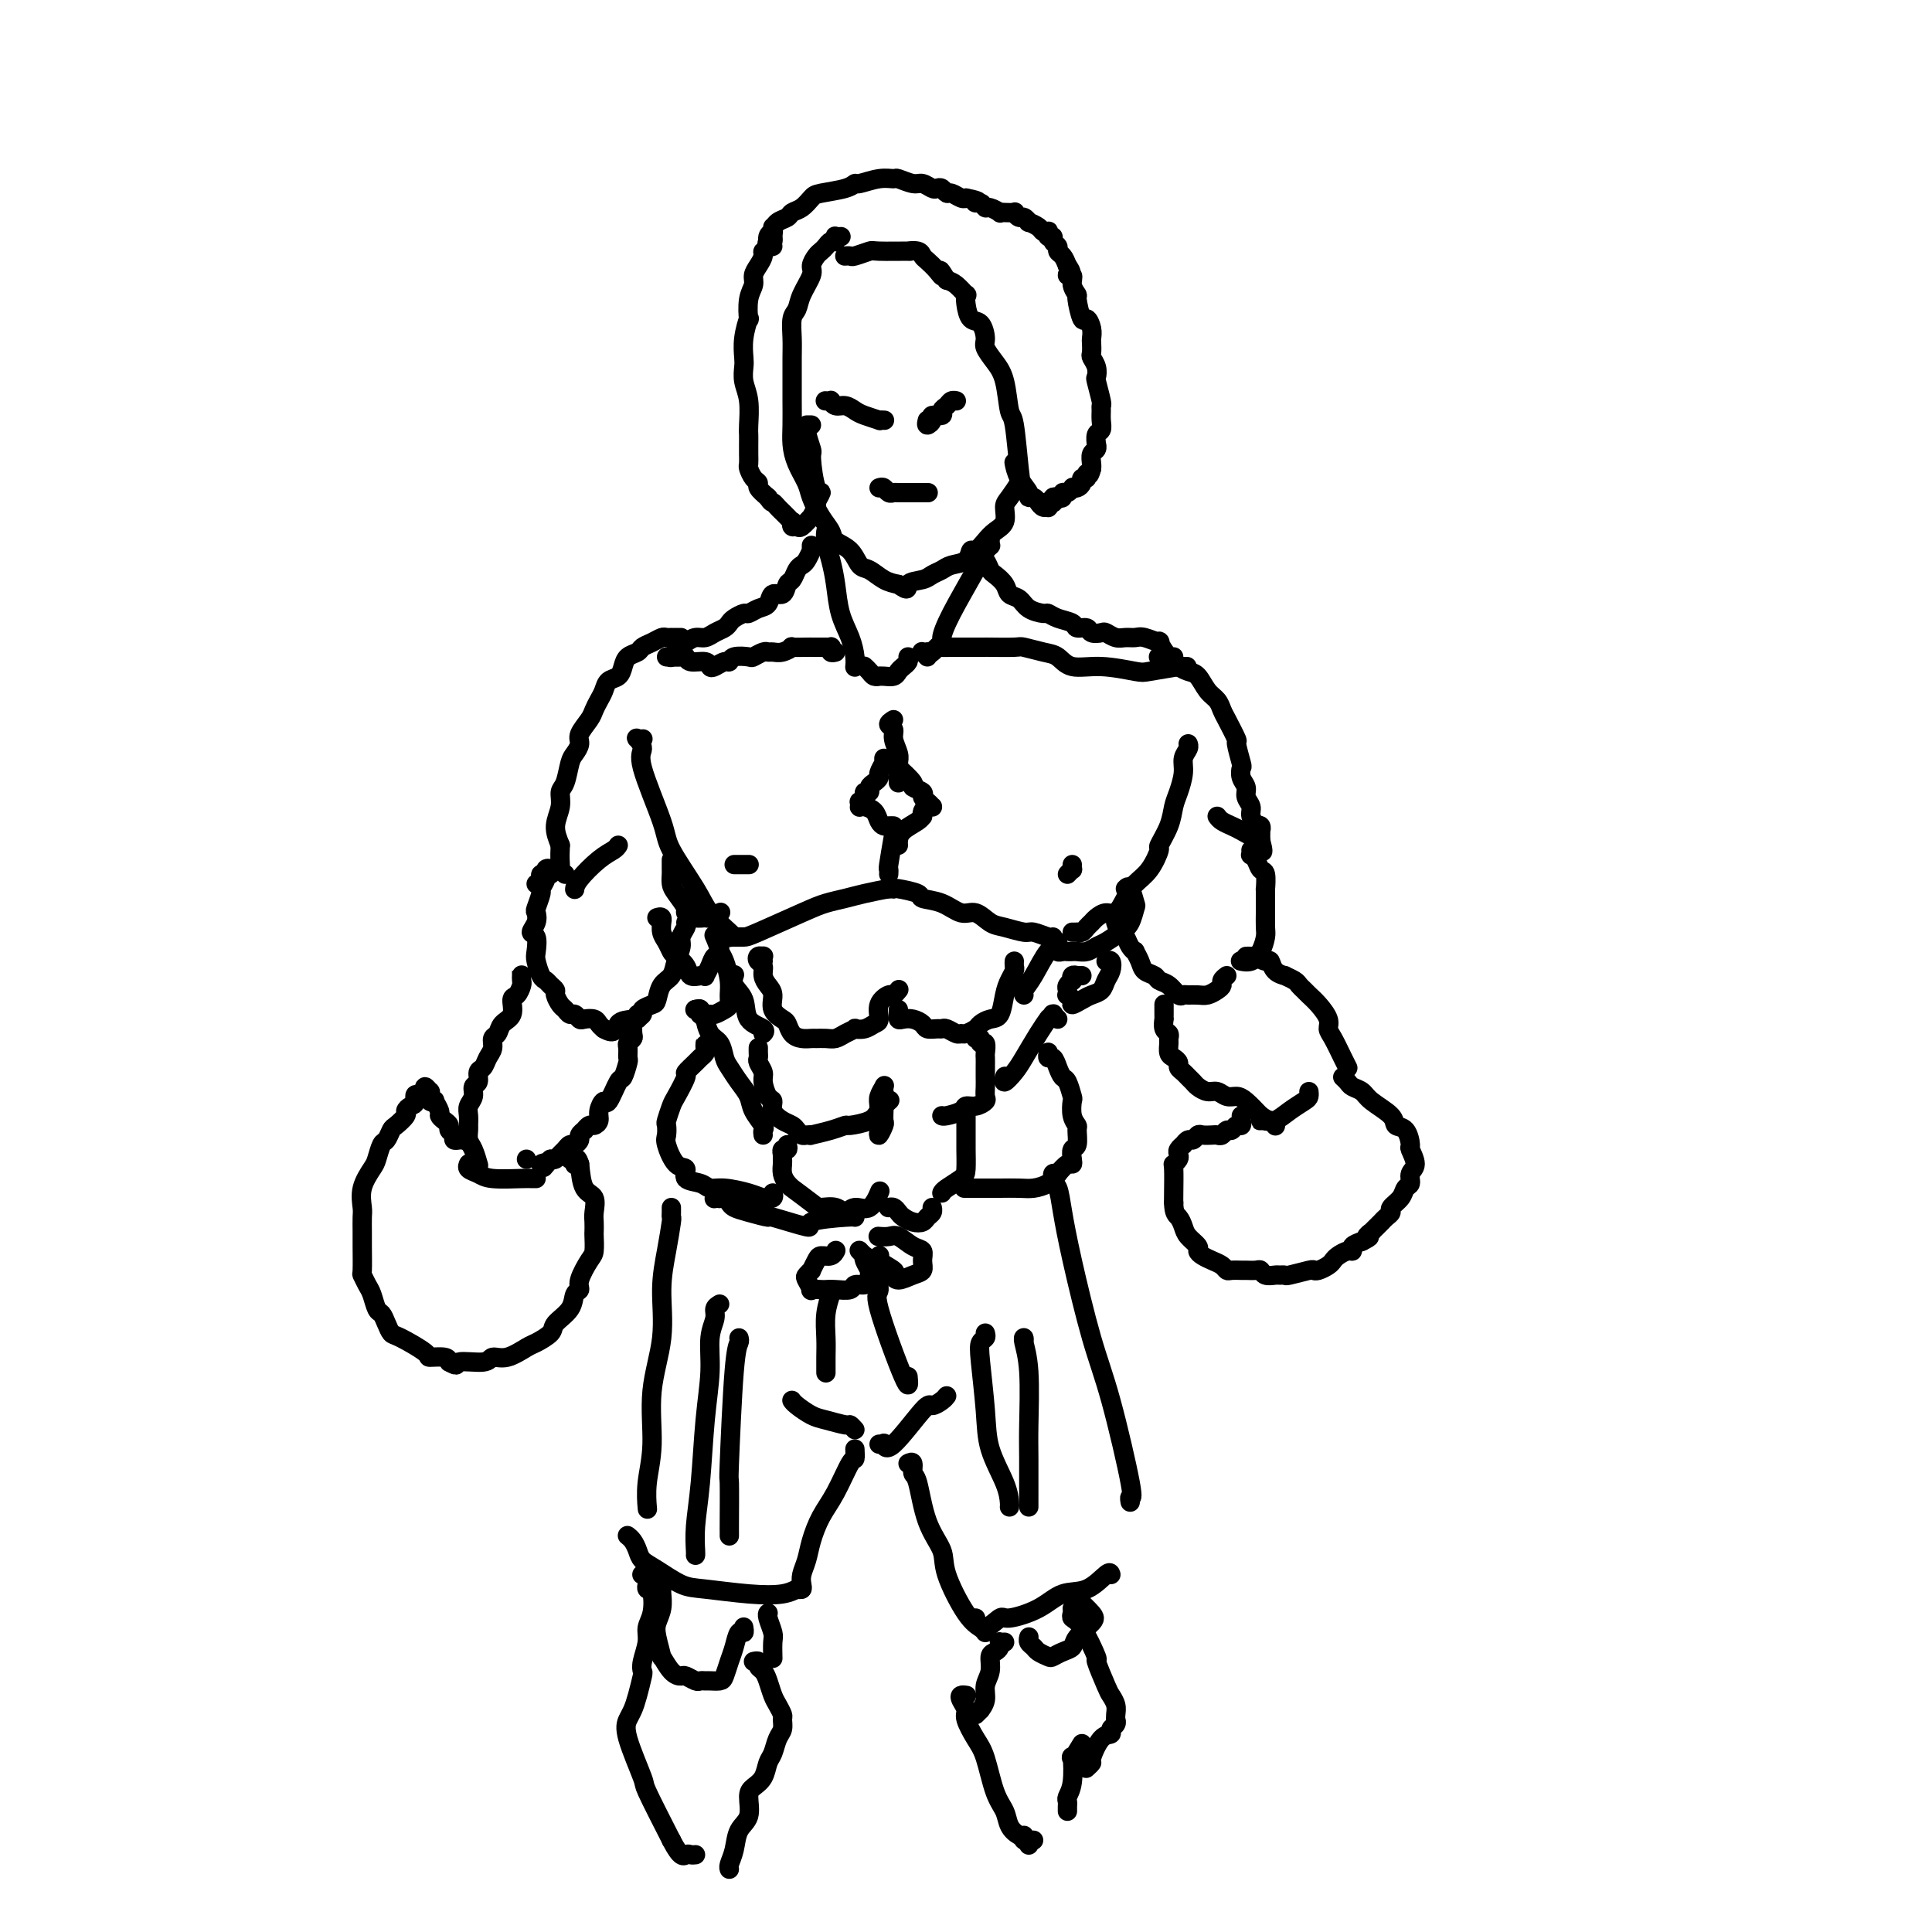 <svg viewBox='0 0 400 400' version='1.1' xmlns='http://www.w3.org/2000/svg' xmlns:xlink='http://www.w3.org/1999/xlink'><g fill='none' stroke='#000000' stroke-width='4' stroke-linecap='round' stroke-linejoin='round'><path d='M133,153c0.103,-0.013 0.206,-0.027 0,0c-0.206,0.027 -0.720,0.093 -1,0c-0.280,-0.093 -0.324,-0.346 0,0c0.324,0.346 1.018,1.292 1,2c-0.018,0.708 -0.747,1.178 0,4c0.747,2.822 2.971,7.996 4,11c1.029,3.004 0.864,3.838 2,6c1.136,2.162 3.572,5.652 5,8c1.428,2.348 1.846,3.555 3,5c1.154,1.445 3.044,3.127 4,4c0.956,0.873 0.978,0.936 1,1'/><path d='M150,193c0.418,0.423 0.837,0.845 1,1c0.163,0.155 0.071,0.041 0,0c-0.071,-0.041 -0.123,-0.010 0,0c0.123,0.010 0.419,-0.000 1,0c0.581,0.000 1.446,0.011 2,0c0.554,-0.011 0.796,-0.044 3,-1c2.204,-0.956 6.370,-2.834 9,-4c2.630,-1.166 3.724,-1.619 5,-2c1.276,-0.381 2.734,-0.691 4,-1c1.266,-0.309 2.339,-0.619 4,-1c1.661,-0.381 3.909,-0.833 5,-1c1.091,-0.167 1.026,-0.048 1,0c-0.026,0.048 -0.013,0.024 0,0'/><path d='M184,184c-0.113,0.002 -0.226,0.003 0,0c0.226,-0.003 0.789,-0.012 1,0c0.211,0.012 0.068,0.043 0,0c-0.068,-0.043 -0.062,-0.161 1,0c1.062,0.161 3.179,0.602 4,1c0.821,0.398 0.345,0.755 1,1c0.655,0.245 2.442,0.380 4,1c1.558,0.620 2.886,1.725 4,2c1.114,0.275 2.012,-0.281 3,0c0.988,0.281 2.065,1.400 3,2c0.935,0.600 1.729,0.683 3,1c1.271,0.317 3.020,0.870 4,1c0.980,0.130 1.190,-0.161 2,0c0.810,0.161 2.218,0.774 3,1c0.782,0.226 0.938,0.065 1,0c0.062,-0.065 0.031,-0.032 0,0'/><path d='M222,193c0.447,0.006 0.893,0.013 1,0c0.107,-0.013 -0.127,-0.044 0,0c0.127,0.044 0.614,0.165 1,0c0.386,-0.165 0.670,-0.616 1,-1c0.330,-0.384 0.708,-0.700 1,-1c0.292,-0.300 0.500,-0.583 1,-1c0.500,-0.417 1.292,-0.966 2,-1c0.708,-0.034 1.332,0.449 2,0c0.668,-0.449 1.378,-1.830 2,-3c0.622,-1.170 1.154,-2.129 2,-3c0.846,-0.871 2.005,-1.654 3,-3c0.995,-1.346 1.824,-3.255 2,-4c0.176,-0.745 -0.303,-0.328 0,-1c0.303,-0.672 1.387,-2.435 2,-4c0.613,-1.565 0.757,-2.934 1,-4c0.243,-1.066 0.587,-1.830 1,-3c0.413,-1.170 0.895,-2.744 1,-4c0.105,-1.256 -0.168,-2.192 0,-3c0.168,-0.808 0.776,-1.487 1,-2c0.224,-0.513 0.064,-0.861 0,-1c-0.064,-0.139 -0.032,-0.070 0,0'/><path d='M152,179c0.414,0.000 0.828,0.000 1,0c0.172,0.000 0.102,0.000 0,0c-0.102,0.000 -0.238,-0.000 0,0c0.238,0.000 0.848,0.000 1,0c0.152,0.000 -0.155,0.000 0,0c0.155,0.000 0.773,0.000 1,0c0.227,0.000 0.065,0.000 0,0c-0.065,0.000 -0.032,0.000 0,0'/><path d='M221,181c0.423,-0.452 0.845,-0.905 1,-1c0.155,-0.095 0.042,0.167 0,0c-0.042,-0.167 -0.012,-0.762 0,-1c0.012,-0.238 0.006,-0.119 0,0'/><path d='M179,138c-0.007,-0.006 -0.013,-0.012 0,0c0.013,0.012 0.046,0.042 0,0c-0.046,-0.042 -0.171,-0.155 0,0c0.171,0.155 0.636,0.577 1,1c0.364,0.423 0.626,0.846 1,1c0.374,0.154 0.860,0.038 1,0c0.140,-0.038 -0.065,0.001 0,0c0.065,-0.001 0.399,-0.042 1,0c0.601,0.042 1.468,0.166 2,0c0.532,-0.166 0.730,-0.622 1,-1c0.270,-0.378 0.611,-0.679 1,-1c0.389,-0.321 0.825,-0.663 1,-1c0.175,-0.337 0.087,-0.668 0,-1'/><path d='M173,135c-0.416,0.113 -0.831,0.226 -1,0c-0.169,-0.226 -0.091,-0.793 0,-1c0.091,-0.207 0.196,-0.056 0,0c-0.196,0.056 -0.694,0.015 -1,0c-0.306,-0.015 -0.419,-0.004 -1,0c-0.581,0.004 -1.628,-0.000 -2,0c-0.372,0.000 -0.067,0.004 0,0c0.067,-0.004 -0.104,-0.015 -1,0c-0.896,0.015 -2.516,0.057 -3,0c-0.484,-0.057 0.170,-0.212 0,0c-0.170,0.212 -1.163,0.793 -2,1c-0.837,0.207 -1.518,0.042 -2,0c-0.482,-0.042 -0.767,0.040 -1,0c-0.233,-0.040 -0.416,-0.203 -1,0c-0.584,0.203 -1.570,0.771 -2,1c-0.430,0.229 -0.304,0.117 -1,0c-0.696,-0.117 -2.214,-0.241 -3,0c-0.786,0.241 -0.838,0.845 -1,1c-0.162,0.155 -0.432,-0.140 -1,0c-0.568,0.140 -1.434,0.713 -2,1c-0.566,0.287 -0.833,0.287 -1,0c-0.167,-0.287 -0.233,-0.862 -1,-1c-0.767,-0.138 -2.234,0.159 -3,0c-0.766,-0.159 -0.832,-0.775 -1,-1c-0.168,-0.225 -0.437,-0.060 -1,0c-0.563,0.060 -1.421,0.016 -2,0c-0.579,-0.016 -0.880,-0.005 -1,0c-0.120,0.005 -0.060,0.002 0,0'/><path d='M192,136c-0.391,-0.422 -0.781,-0.844 -1,-1c-0.219,-0.156 -0.266,-0.046 0,0c0.266,0.046 0.844,0.026 1,0c0.156,-0.026 -0.111,-0.060 0,0c0.111,0.060 0.601,0.212 1,0c0.399,-0.212 0.709,-0.789 1,-1c0.291,-0.211 0.563,-0.057 1,0c0.437,0.057 1.039,0.015 2,0c0.961,-0.015 2.281,-0.004 3,0c0.719,0.004 0.837,0.001 1,0c0.163,-0.001 0.370,-0.001 1,0c0.630,0.001 1.684,0.004 2,0c0.316,-0.004 -0.106,-0.013 1,0c1.106,0.013 3.739,0.050 5,0c1.261,-0.050 1.149,-0.186 2,0c0.851,0.186 2.666,0.694 4,1c1.334,0.306 2.189,0.408 3,1c0.811,0.592 1.579,1.672 3,2c1.421,0.328 3.494,-0.098 6,0c2.506,0.098 5.444,0.719 7,1c1.556,0.281 1.730,0.223 3,0c1.270,-0.223 3.635,-0.612 6,-1'/><path d='M244,138c3.422,0.000 0.978,0.000 0,0c-0.978,0.000 -0.489,0.000 0,0'/><path d='M174,49c0.112,-0.009 0.223,-0.017 0,0c-0.223,0.017 -0.781,0.060 -1,0c-0.219,-0.060 -0.100,-0.223 0,0c0.100,0.223 0.182,0.832 0,1c-0.182,0.168 -0.627,-0.106 -1,0c-0.373,0.106 -0.672,0.593 -1,1c-0.328,0.407 -0.683,0.734 -1,1c-0.317,0.266 -0.595,0.470 -1,1c-0.405,0.530 -0.935,1.386 -1,2c-0.065,0.614 0.336,0.986 0,2c-0.336,1.014 -1.411,2.671 -2,4c-0.589,1.329 -0.694,2.330 -1,3c-0.306,0.670 -0.814,1.010 -1,2c-0.186,0.990 -0.050,2.631 0,4c0.050,1.369 0.013,2.466 0,4c-0.013,1.534 -0.002,3.505 0,5c0.002,1.495 -0.007,2.515 0,4c0.007,1.485 0.028,3.435 0,5c-0.028,1.565 -0.107,2.743 0,4c0.107,1.257 0.400,2.591 1,4c0.600,1.409 1.507,2.891 2,4c0.493,1.109 0.573,1.843 1,3c0.427,1.157 1.203,2.738 2,4c0.797,1.262 1.616,2.207 2,3c0.384,0.793 0.332,1.435 1,2c0.668,0.565 2.055,1.055 3,2c0.945,0.945 1.449,2.346 2,3c0.551,0.654 1.148,0.561 2,1c0.852,0.439 1.958,1.411 3,2c1.042,0.589 2.021,0.794 3,1'/><path d='M186,121c2.462,1.749 1.617,0.623 2,0c0.383,-0.623 1.994,-0.743 3,-1c1.006,-0.257 1.407,-0.651 2,-1c0.593,-0.349 1.376,-0.652 2,-1c0.624,-0.348 1.087,-0.740 2,-1c0.913,-0.260 2.274,-0.387 3,-1c0.726,-0.613 0.815,-1.710 1,-2c0.185,-0.290 0.466,0.228 1,0c0.534,-0.228 1.322,-1.200 2,-2c0.678,-0.800 1.247,-1.426 2,-2c0.753,-0.574 1.691,-1.095 2,-2c0.309,-0.905 -0.011,-2.194 0,-3c0.011,-0.806 0.354,-1.129 1,-2c0.646,-0.871 1.597,-2.291 2,-3c0.403,-0.709 0.260,-0.706 0,-3c-0.260,-2.294 -0.638,-6.884 -1,-9c-0.362,-2.116 -0.709,-1.759 -1,-3c-0.291,-1.241 -0.525,-4.081 -1,-6c-0.475,-1.919 -1.192,-2.918 -2,-4c-0.808,-1.082 -1.709,-2.246 -2,-3c-0.291,-0.754 0.027,-1.096 0,-2c-0.027,-0.904 -0.398,-2.370 -1,-3c-0.602,-0.630 -1.435,-0.424 -2,-1c-0.565,-0.576 -0.861,-1.933 -1,-3c-0.139,-1.067 -0.120,-1.843 0,-2c0.120,-0.157 0.340,0.304 0,0c-0.340,-0.304 -1.240,-1.373 -2,-2c-0.760,-0.627 -1.380,-0.814 -2,-1'/><path d='M196,58c-2.051,-3.444 -1.178,-1.553 -1,-1c0.178,0.553 -0.340,-0.230 -1,-1c-0.660,-0.770 -1.464,-1.527 -2,-2c-0.536,-0.473 -0.806,-0.662 -1,-1c-0.194,-0.338 -0.312,-0.824 -1,-1c-0.688,-0.176 -1.946,-0.044 -2,0c-0.054,0.044 1.097,-0.002 0,0c-1.097,0.002 -4.441,0.053 -6,0c-1.559,-0.053 -1.332,-0.210 -2,0c-0.668,0.210 -2.232,0.788 -3,1c-0.768,0.212 -0.742,0.057 -1,0c-0.258,-0.057 -0.800,-0.015 -1,0c-0.200,0.015 -0.057,0.004 0,0c0.057,-0.004 0.029,-0.002 0,0'/><path d='M171,83c-0.118,-0.009 -0.236,-0.017 0,0c0.236,0.017 0.826,0.060 1,0c0.174,-0.060 -0.068,-0.224 0,0c0.068,0.224 0.447,0.834 1,1c0.553,0.166 1.282,-0.113 2,0c0.718,0.113 1.426,0.619 2,1c0.574,0.381 1.016,0.638 2,1c0.984,0.362 2.511,0.829 3,1c0.489,0.171 -0.061,0.046 0,0c0.061,-0.046 0.732,-0.013 1,0c0.268,0.013 0.134,0.007 0,0'/><path d='M192,87c-0.130,0.504 -0.260,1.008 0,1c0.260,-0.008 0.910,-0.527 1,-1c0.090,-0.473 -0.379,-0.901 0,-1c0.379,-0.099 1.608,0.131 2,0c0.392,-0.131 -0.052,-0.624 0,-1c0.052,-0.376 0.602,-0.637 1,-1c0.398,-0.363 0.646,-0.829 1,-1c0.354,-0.171 0.816,-0.049 1,0c0.184,0.049 0.092,0.024 0,0'/><path d='M182,101c0.335,-0.113 0.670,-0.226 1,0c0.330,0.226 0.654,0.793 1,1c0.346,0.207 0.713,0.056 1,0c0.287,-0.056 0.494,-0.015 1,0c0.506,0.015 1.312,0.004 2,0c0.688,-0.004 1.256,-0.001 2,0c0.744,0.001 1.662,0.000 2,0c0.338,-0.000 0.097,-0.000 0,0c-0.097,0.000 -0.048,0.000 0,0'/><path d='M160,47c-0.033,0.439 -0.065,0.877 0,1c0.065,0.123 0.228,-0.070 0,0c-0.228,0.070 -0.849,0.403 -1,1c-0.151,0.597 0.166,1.458 0,2c-0.166,0.542 -0.814,0.764 -1,1c-0.186,0.236 0.090,0.487 0,1c-0.090,0.513 -0.546,1.288 -1,2c-0.454,0.712 -0.905,1.361 -1,2c-0.095,0.639 0.167,1.269 0,2c-0.167,0.731 -0.763,1.565 -1,3c-0.237,1.435 -0.116,3.472 0,4c0.116,0.528 0.226,-0.453 0,0c-0.226,0.453 -0.789,2.338 -1,4c-0.211,1.662 -0.071,3.100 0,4c0.071,0.900 0.071,1.263 0,2c-0.071,0.737 -0.215,1.850 0,3c0.215,1.150 0.790,2.338 1,4c0.210,1.662 0.057,3.797 0,5c-0.057,1.203 -0.016,1.473 0,2c0.016,0.527 0.007,1.311 0,2c-0.007,0.689 -0.012,1.284 0,2c0.012,0.716 0.040,1.553 0,2c-0.040,0.447 -0.149,0.504 0,1c0.149,0.496 0.555,1.432 1,2c0.445,0.568 0.927,0.768 1,1c0.073,0.232 -0.265,0.495 0,1c0.265,0.505 1.132,1.253 2,2'/><path d='M159,103c0.798,1.262 0.792,0.917 1,1c0.208,0.083 0.630,0.596 1,1c0.370,0.404 0.687,0.701 1,1c0.313,0.299 0.623,0.601 1,1c0.377,0.399 0.821,0.894 1,1c0.179,0.106 0.094,-0.176 0,0c-0.094,0.176 -0.198,0.809 0,1c0.198,0.191 0.698,-0.061 1,0c0.302,0.061 0.405,0.435 1,0c0.595,-0.435 1.680,-1.680 2,-2c0.320,-0.320 -0.127,0.284 0,0c0.127,-0.284 0.829,-1.457 1,-2c0.171,-0.543 -0.187,-0.457 0,-1c0.187,-0.543 0.921,-1.715 1,-2c0.079,-0.285 -0.496,0.316 -1,-1c-0.504,-1.316 -0.938,-4.549 -1,-6c-0.062,-1.451 0.249,-1.121 0,-2c-0.249,-0.879 -1.056,-2.968 -1,-4c0.056,-1.032 0.977,-1.009 1,-1c0.023,0.009 -0.850,0.002 -1,0c-0.150,-0.002 0.425,-0.001 1,0'/><path d='M160,51c-0.391,0.126 -0.782,0.251 -1,0c-0.218,-0.251 -0.262,-0.879 0,-1c0.262,-0.121 0.829,0.266 1,0c0.171,-0.266 -0.053,-1.183 0,-2c0.053,-0.817 0.385,-1.532 1,-2c0.615,-0.468 1.513,-0.689 2,-1c0.487,-0.311 0.564,-0.713 1,-1c0.436,-0.287 1.231,-0.459 2,-1c0.769,-0.541 1.513,-1.450 2,-2c0.487,-0.550 0.717,-0.740 2,-1c1.283,-0.260 3.619,-0.591 5,-1c1.381,-0.409 1.807,-0.895 2,-1c0.193,-0.105 0.152,0.172 1,0c0.848,-0.172 2.583,-0.793 4,-1c1.417,-0.207 2.516,0.001 3,0c0.484,-0.001 0.353,-0.210 1,0c0.647,0.210 2.071,0.840 3,1c0.929,0.160 1.362,-0.149 2,0c0.638,0.149 1.479,0.757 2,1c0.521,0.243 0.720,0.121 1,0c0.280,-0.121 0.639,-0.243 1,0c0.361,0.243 0.724,0.850 1,1c0.276,0.150 0.466,-0.156 1,0c0.534,0.156 1.413,0.773 2,1c0.587,0.227 0.882,0.065 1,0c0.118,-0.065 0.059,-0.032 0,0'/><path d='M200,41c3.810,0.708 2.335,0.978 2,1c-0.335,0.022 0.469,-0.204 1,0c0.531,0.204 0.788,0.839 1,1c0.212,0.161 0.381,-0.153 1,0c0.619,0.153 1.690,0.773 2,1c0.310,0.227 -0.142,0.060 0,0c0.142,-0.060 0.878,-0.012 1,0c0.122,0.012 -0.371,-0.012 0,0c0.371,0.012 1.606,0.060 2,0c0.394,-0.060 -0.054,-0.227 0,0c0.054,0.227 0.610,0.848 1,1c0.390,0.152 0.615,-0.166 1,0c0.385,0.166 0.930,0.815 1,1c0.070,0.185 -0.335,-0.095 0,0c0.335,0.095 1.409,0.565 2,1c0.591,0.435 0.698,0.834 1,1c0.302,0.166 0.798,0.100 1,0c0.202,-0.100 0.111,-0.234 0,0c-0.111,0.234 -0.241,0.836 0,1c0.241,0.164 0.852,-0.112 1,0c0.148,0.112 -0.168,0.610 0,1c0.168,0.390 0.818,0.672 1,1c0.182,0.328 -0.105,0.704 0,1c0.105,0.296 0.601,0.513 1,1c0.399,0.487 0.699,1.243 1,2'/><path d='M221,55c1.636,2.178 0.227,2.124 0,2c-0.227,-0.124 0.727,-0.319 1,0c0.273,0.319 -0.134,1.152 0,2c0.134,0.848 0.810,1.711 1,2c0.190,0.289 -0.107,0.004 0,1c0.107,0.996 0.617,3.274 1,4c0.383,0.726 0.639,-0.100 1,0c0.361,0.100 0.828,1.125 1,2c0.172,0.875 0.050,1.599 0,2c-0.050,0.401 -0.027,0.479 0,1c0.027,0.521 0.059,1.484 0,2c-0.059,0.516 -0.208,0.583 0,1c0.208,0.417 0.774,1.183 1,2c0.226,0.817 0.113,1.685 0,2c-0.113,0.315 -0.227,0.076 0,1c0.227,0.924 0.794,3.011 1,4c0.206,0.989 0.051,0.879 0,1c-0.051,0.121 0.000,0.471 0,1c-0.000,0.529 -0.053,1.237 0,2c0.053,0.763 0.211,1.581 0,2c-0.211,0.419 -0.792,0.440 -1,1c-0.208,0.560 -0.042,1.659 0,2c0.042,0.341 -0.041,-0.077 0,0c0.041,0.077 0.207,0.648 0,1c-0.207,0.352 -0.788,0.486 -1,1c-0.212,0.514 -0.057,1.408 0,2c0.057,0.592 0.016,0.884 0,1c-0.016,0.116 -0.008,0.058 0,0'/><path d='M226,97c-0.553,2.328 -0.936,1.149 -1,1c-0.064,-0.149 0.189,0.730 0,1c-0.189,0.270 -0.821,-0.071 -1,0c-0.179,0.071 0.095,0.555 0,1c-0.095,0.445 -0.561,0.850 -1,1c-0.439,0.150 -0.852,0.044 -1,0c-0.148,-0.044 -0.029,-0.027 0,0c0.029,0.027 -0.030,0.063 0,0c0.030,-0.063 0.149,-0.227 0,0c-0.149,0.227 -0.565,0.844 -1,1c-0.435,0.156 -0.887,-0.151 -1,0c-0.113,0.151 0.114,0.758 0,1c-0.114,0.242 -0.570,0.118 -1,0c-0.430,-0.118 -0.833,-0.229 -1,0c-0.167,0.229 -0.098,0.797 0,1c0.098,0.203 0.223,0.040 0,0c-0.223,-0.040 -0.795,0.043 -1,0c-0.205,-0.043 -0.044,-0.210 0,0c0.044,0.210 -0.029,0.799 0,1c0.029,0.201 0.161,0.016 0,0c-0.161,-0.016 -0.616,0.138 -1,0c-0.384,-0.138 -0.698,-0.567 -1,-1c-0.302,-0.433 -0.592,-0.870 -1,-1c-0.408,-0.130 -0.932,0.046 -1,0c-0.068,-0.046 0.322,-0.313 0,-1c-0.322,-0.687 -1.354,-1.792 -2,-3c-0.646,-1.208 -0.905,-2.517 -1,-3c-0.095,-0.483 -0.027,-0.138 0,0c0.027,0.138 0.014,0.069 0,0'/><path d='M171,110c-0.006,0.036 -0.013,0.072 0,0c0.013,-0.072 0.044,-0.253 0,0c-0.044,0.253 -0.163,0.941 0,2c0.163,1.059 0.608,2.489 1,4c0.392,1.511 0.732,3.102 1,5c0.268,1.898 0.464,4.102 1,6c0.536,1.898 1.412,3.489 2,5c0.588,1.511 0.890,2.941 1,4c0.110,1.059 0.030,1.748 0,2c-0.030,0.252 -0.008,0.068 0,0c0.008,-0.068 0.002,-0.019 0,0c-0.002,0.019 -0.001,0.010 0,0'/><path d='M205,112c-0.032,0.457 -0.064,0.914 0,1c0.064,0.086 0.225,-0.201 0,0c-0.225,0.201 -0.835,0.888 -1,1c-0.165,0.112 0.116,-0.350 0,0c-0.116,0.350 -0.627,1.513 -2,4c-1.373,2.487 -3.608,6.299 -5,9c-1.392,2.701 -1.942,4.293 -2,5c-0.058,0.707 0.376,0.530 0,1c-0.376,0.470 -1.563,1.588 -2,2c-0.437,0.412 -0.125,0.118 0,0c0.125,-0.118 0.062,-0.059 0,0'/><path d='M168,114c-0.000,-0.431 -0.000,-0.861 0,-1c0.000,-0.139 0.001,0.014 0,0c-0.001,-0.014 -0.003,-0.193 0,0c0.003,0.193 0.012,0.759 0,1c-0.012,0.241 -0.045,0.158 0,0c0.045,-0.158 0.167,-0.389 0,0c-0.167,0.389 -0.622,1.398 -1,2c-0.378,0.602 -0.677,0.796 -1,1c-0.323,0.204 -0.668,0.417 -1,1c-0.332,0.583 -0.652,1.536 -1,2c-0.348,0.464 -0.726,0.439 -1,1c-0.274,0.561 -0.445,1.710 -1,2c-0.555,0.290 -1.496,-0.277 -2,0c-0.504,0.277 -0.573,1.398 -1,2c-0.427,0.602 -1.214,0.686 -2,1c-0.786,0.314 -1.572,0.858 -2,1c-0.428,0.142 -0.499,-0.117 -1,0c-0.501,0.117 -1.433,0.610 -2,1c-0.567,0.390 -0.771,0.678 -1,1c-0.229,0.322 -0.484,0.677 -1,1c-0.516,0.323 -1.293,0.612 -2,1c-0.707,0.388 -1.344,0.874 -2,1c-0.656,0.126 -1.330,-0.107 -2,0c-0.670,0.107 -1.335,0.553 -2,1'/><path d='M142,133c-3.256,1.709 -1.394,0.980 -1,1c0.394,0.020 -0.678,0.789 -1,1c-0.322,0.211 0.106,-0.135 0,0c-0.106,0.135 -0.744,0.753 -1,1c-0.256,0.247 -0.128,0.124 0,0'/><path d='M203,114c-0.087,0.365 -0.174,0.730 0,1c0.174,0.270 0.609,0.443 1,1c0.391,0.557 0.738,1.496 1,2c0.262,0.504 0.439,0.572 1,1c0.561,0.428 1.506,1.215 2,2c0.494,0.785 0.538,1.569 1,2c0.462,0.431 1.344,0.511 2,1c0.656,0.489 1.087,1.388 2,2c0.913,0.612 2.309,0.939 3,1c0.691,0.061 0.675,-0.142 1,0c0.325,0.142 0.989,0.630 2,1c1.011,0.370 2.369,0.621 3,1c0.631,0.379 0.535,0.885 1,1c0.465,0.115 1.489,-0.162 2,0c0.511,0.162 0.507,0.761 1,1c0.493,0.239 1.483,0.117 2,0c0.517,-0.117 0.559,-0.229 1,0c0.441,0.229 1.279,0.798 2,1c0.721,0.202 1.326,0.037 2,0c0.674,-0.037 1.417,0.054 2,0c0.583,-0.054 1.008,-0.253 2,0c0.992,0.253 2.553,0.957 3,1c0.447,0.043 -0.220,-0.576 0,0c0.220,0.576 1.329,2.347 2,3c0.671,0.653 0.906,0.186 1,0c0.094,-0.186 0.047,-0.093 0,0'/><path d='M158,199c-0.028,-0.430 -0.056,-0.859 0,-1c0.056,-0.141 0.196,0.007 0,0c-0.196,-0.007 -0.729,-0.167 -1,0c-0.271,0.167 -0.278,0.663 0,1c0.278,0.337 0.843,0.517 1,1c0.157,0.483 -0.095,1.271 0,2c0.095,0.729 0.536,1.399 1,2c0.464,0.601 0.950,1.134 1,2c0.050,0.866 -0.335,2.064 0,3c0.335,0.936 1.389,1.610 2,2c0.611,0.390 0.779,0.497 1,1c0.221,0.503 0.496,1.403 1,2c0.504,0.597 1.237,0.893 2,1c0.763,0.107 1.555,0.026 2,0c0.445,-0.026 0.544,0.003 1,0c0.456,-0.003 1.269,-0.040 2,0c0.731,0.040 1.379,0.155 2,0c0.621,-0.155 1.217,-0.581 2,-1c0.783,-0.419 1.755,-0.832 2,-1c0.245,-0.168 -0.238,-0.093 0,0c0.238,0.093 1.195,0.203 2,0c0.805,-0.203 1.458,-0.719 2,-1c0.542,-0.281 0.972,-0.328 1,-1c0.028,-0.672 -0.346,-1.970 0,-3c0.346,-1.030 1.412,-1.791 2,-2c0.588,-0.209 0.697,0.136 1,0c0.303,-0.136 0.801,-0.753 1,-1c0.199,-0.247 0.100,-0.123 0,0'/><path d='M186,209c-0.005,0.453 -0.010,0.905 0,1c0.010,0.095 0.034,-0.168 0,0c-0.034,0.168 -0.126,0.767 0,1c0.126,0.233 0.471,0.101 1,0c0.529,-0.101 1.241,-0.170 2,0c0.759,0.170 1.564,0.581 2,1c0.436,0.419 0.502,0.848 1,1c0.498,0.152 1.429,0.026 2,0c0.571,-0.026 0.782,0.046 1,0c0.218,-0.046 0.444,-0.212 1,0c0.556,0.212 1.444,0.800 2,1c0.556,0.200 0.782,0.011 1,0c0.218,-0.011 0.429,0.154 1,0c0.571,-0.154 1.501,-0.628 2,-1c0.499,-0.372 0.567,-0.641 1,-1c0.433,-0.359 1.230,-0.807 2,-1c0.770,-0.193 1.513,-0.131 2,-1c0.487,-0.869 0.719,-2.667 1,-4c0.281,-1.333 0.611,-2.200 1,-3c0.389,-0.800 0.836,-1.534 1,-2c0.164,-0.466 0.044,-0.664 0,-1c-0.044,-0.336 -0.013,-0.810 0,-1c0.013,-0.190 0.006,-0.095 0,0'/><path d='M157,217c0.002,-0.087 0.005,-0.175 0,0c-0.005,0.175 -0.016,0.612 0,1c0.016,0.388 0.060,0.728 0,1c-0.060,0.272 -0.222,0.478 0,1c0.222,0.522 0.828,1.361 1,2c0.172,0.639 -0.092,1.078 0,2c0.092,0.922 0.539,2.327 1,3c0.461,0.673 0.935,0.614 1,1c0.065,0.386 -0.281,1.217 0,2c0.281,0.783 1.188,1.516 2,2c0.812,0.484 1.529,0.718 2,1c0.471,0.282 0.697,0.612 1,1c0.303,0.388 0.682,0.833 1,1c0.318,0.167 0.576,0.055 1,0c0.424,-0.055 1.014,-0.053 1,0c-0.014,0.053 -0.631,0.155 0,0c0.631,-0.155 2.511,-0.569 4,-1c1.489,-0.431 2.589,-0.879 3,-1c0.411,-0.121 0.135,0.086 1,0c0.865,-0.086 2.871,-0.466 4,-1c1.129,-0.534 1.381,-1.221 2,-2c0.619,-0.779 1.605,-1.651 2,-2c0.395,-0.349 0.197,-0.174 0,0'/><path d='M202,215c0.453,-0.128 0.906,-0.256 1,0c0.094,0.256 -0.171,0.898 0,1c0.171,0.102 0.778,-0.334 1,0c0.222,0.334 0.060,1.440 0,2c-0.060,0.560 -0.016,0.574 0,1c0.016,0.426 0.006,1.266 0,2c-0.006,0.734 -0.007,1.364 0,2c0.007,0.636 0.023,1.280 0,2c-0.023,0.720 -0.084,1.516 0,2c0.084,0.484 0.313,0.655 0,1c-0.313,0.345 -1.170,0.863 -2,1c-0.830,0.137 -1.634,-0.107 -2,0c-0.366,0.107 -0.294,0.565 -1,1c-0.706,0.435 -2.189,0.849 -3,1c-0.811,0.151 -0.949,0.041 -1,0c-0.051,-0.041 -0.015,-0.012 0,0c0.015,0.012 0.007,0.006 0,0'/><path d='M163,237c0.113,0.453 0.227,0.905 0,1c-0.227,0.095 -0.793,-0.168 -1,0c-0.207,0.168 -0.055,0.765 0,1c0.055,0.235 0.014,0.107 0,0c-0.014,-0.107 -0.001,-0.194 0,0c0.001,0.194 -0.009,0.669 0,1c0.009,0.331 0.037,0.517 0,1c-0.037,0.483 -0.140,1.264 0,2c0.140,0.736 0.522,1.427 1,2c0.478,0.573 1.052,1.028 1,1c-0.052,-0.028 -0.729,-0.538 0,0c0.729,0.538 2.866,2.126 4,3c1.134,0.874 1.266,1.036 2,1c0.734,-0.036 2.071,-0.269 3,0c0.929,0.269 1.451,1.042 2,1c0.549,-0.042 1.127,-0.898 2,-1c0.873,-0.102 2.043,0.549 3,0c0.957,-0.549 1.702,-2.300 2,-3c0.298,-0.700 0.149,-0.350 0,0'/><path d='M184,250c0.024,-0.007 0.047,-0.013 0,0c-0.047,0.013 -0.165,0.046 0,0c0.165,-0.046 0.611,-0.169 1,0c0.389,0.169 0.720,0.631 1,1c0.280,0.369 0.510,0.646 1,1c0.490,0.354 1.242,0.785 2,1c0.758,0.215 1.524,0.215 2,0c0.476,-0.215 0.664,-0.645 1,-1c0.336,-0.355 0.821,-0.634 1,-1c0.179,-0.366 0.051,-0.819 0,-1c-0.051,-0.181 -0.026,-0.091 0,0'/><path d='M200,230c0.000,0.335 0.000,0.671 0,1c-0.000,0.329 -0.000,0.652 0,1c0.000,0.348 0.000,0.720 0,1c-0.000,0.280 -0.001,0.469 0,1c0.001,0.531 0.004,1.403 0,2c-0.004,0.597 -0.015,0.920 0,2c0.015,1.080 0.056,2.918 0,4c-0.056,1.082 -0.207,1.407 -1,2c-0.793,0.593 -2.226,1.455 -3,2c-0.774,0.545 -0.887,0.772 -1,1'/><path d='M182,233c0.000,0.001 0.000,0.003 0,0c-0.000,-0.003 -0.001,-0.009 0,0c0.001,0.009 0.004,0.034 0,0c-0.004,-0.034 -0.015,-0.127 0,0c0.015,0.127 0.057,0.472 0,1c-0.057,0.528 -0.211,1.238 0,1c0.211,-0.238 0.789,-1.424 1,-2c0.211,-0.576 0.057,-0.543 0,-1c-0.057,-0.457 -0.015,-1.404 0,-2c0.015,-0.596 0.004,-0.842 0,-1c-0.004,-0.158 -0.001,-0.227 0,0c0.001,0.227 0.000,0.751 0,1c-0.000,0.249 -0.000,0.221 0,0c0.000,-0.221 -0.000,-0.637 0,-1c0.000,-0.363 0.001,-0.673 0,-1c-0.001,-0.327 -0.004,-0.670 0,-1c0.004,-0.330 0.015,-0.647 0,-1c-0.015,-0.353 -0.057,-0.742 0,-1c0.057,-0.258 0.211,-0.385 0,0c-0.211,0.385 -0.789,1.283 -1,2c-0.211,0.717 -0.057,1.254 0,2c0.057,0.746 0.015,1.701 0,2c-0.015,0.299 -0.004,-0.057 0,0c0.004,0.057 0.002,0.529 0,1'/><path d='M139,178c0.001,0.326 0.002,0.652 0,1c-0.002,0.348 -0.007,0.717 0,1c0.007,0.283 0.025,0.481 0,1c-0.025,0.519 -0.092,1.358 0,2c0.092,0.642 0.343,1.086 1,2c0.657,0.914 1.719,2.299 2,3c0.281,0.701 -0.219,0.720 0,1c0.219,0.280 1.155,0.821 2,1c0.845,0.179 1.598,-0.004 2,0c0.402,0.004 0.455,0.193 1,0c0.545,-0.193 1.584,-0.770 2,-1c0.416,-0.230 0.208,-0.115 0,0'/><path d='M219,195c-0.006,0.453 -0.013,0.906 0,1c0.013,0.094 0.045,-0.171 0,0c-0.045,0.171 -0.168,0.778 0,1c0.168,0.222 0.625,0.060 1,0c0.375,-0.060 0.667,-0.019 1,0c0.333,0.019 0.707,0.017 1,0c0.293,-0.017 0.505,-0.049 1,0c0.495,0.049 1.274,0.180 2,0c0.726,-0.180 1.399,-0.672 2,-1c0.601,-0.328 1.128,-0.491 2,-1c0.872,-0.509 2.087,-1.363 3,-2c0.913,-0.637 1.524,-1.057 2,-2c0.476,-0.943 0.818,-2.407 1,-3c0.182,-0.593 0.203,-0.313 0,-1c-0.203,-0.687 -0.629,-2.339 -1,-3c-0.371,-0.661 -0.685,-0.330 -1,0'/><path d='M136,190c0.424,-0.126 0.849,-0.252 1,0c0.151,0.252 0.030,0.884 0,1c-0.030,0.116 0.032,-0.282 0,0c-0.032,0.282 -0.159,1.244 0,2c0.159,0.756 0.605,1.306 1,2c0.395,0.694 0.739,1.531 1,2c0.261,0.469 0.438,0.570 1,1c0.562,0.430 1.509,1.188 2,2c0.491,0.812 0.527,1.676 1,2c0.473,0.324 1.383,0.108 2,0c0.617,-0.108 0.941,-0.107 1,0c0.059,0.107 -0.145,0.319 0,0c0.145,-0.319 0.641,-1.168 1,-2c0.359,-0.832 0.581,-1.646 1,-2c0.419,-0.354 1.036,-0.249 1,-1c-0.036,-0.751 -0.725,-2.357 -1,-3c-0.275,-0.643 -0.138,-0.321 0,0'/><path d='M144,209c0.416,-0.008 0.833,-0.017 1,0c0.167,0.017 0.085,0.058 0,0c-0.085,-0.058 -0.174,-0.215 0,0c0.174,0.215 0.611,0.801 1,1c0.389,0.199 0.731,0.009 1,0c0.269,-0.009 0.465,0.162 1,0c0.535,-0.162 1.408,-0.655 2,-1c0.592,-0.345 0.901,-0.540 1,-1c0.099,-0.460 -0.012,-1.184 0,-2c0.012,-0.816 0.148,-1.724 0,-3c-0.148,-1.276 -0.578,-2.920 -1,-4c-0.422,-1.080 -0.835,-1.594 -1,-2c-0.165,-0.406 -0.083,-0.703 0,-1'/><path d='M224,202c-0.415,0.002 -0.829,0.005 -1,0c-0.171,-0.005 -0.097,-0.016 0,0c0.097,0.016 0.218,0.060 0,0c-0.218,-0.060 -0.777,-0.224 -1,0c-0.223,0.224 -0.112,0.834 0,1c0.112,0.166 0.225,-0.114 0,0c-0.225,0.114 -0.788,0.622 -1,1c-0.212,0.378 -0.072,0.628 0,1c0.072,0.372 0.078,0.867 0,1c-0.078,0.133 -0.239,-0.097 0,0c0.239,0.097 0.880,0.521 1,1c0.120,0.479 -0.280,1.012 0,1c0.280,-0.012 1.241,-0.569 2,-1c0.759,-0.431 1.315,-0.736 2,-1c0.685,-0.264 1.500,-0.488 2,-1c0.500,-0.512 0.684,-1.314 1,-2c0.316,-0.686 0.765,-1.256 1,-2c0.235,-0.744 0.256,-1.662 0,-2c-0.256,-0.338 -0.787,-0.097 -1,0c-0.213,0.097 -0.106,0.048 0,0'/><path d='M152,202c0.059,-0.164 0.118,-0.328 0,0c-0.118,0.328 -0.414,1.149 0,2c0.414,0.851 1.536,1.731 2,3c0.464,1.269 0.269,2.928 1,4c0.731,1.072 2.389,1.558 3,2c0.611,0.442 0.175,0.841 0,1c-0.175,0.159 -0.087,0.080 0,0'/><path d='M144,209c-0.111,0.033 -0.222,0.066 0,0c0.222,-0.066 0.777,-0.231 1,0c0.223,0.231 0.114,0.856 0,1c-0.114,0.144 -0.234,-0.195 0,0c0.234,0.195 0.822,0.924 1,1c0.178,0.076 -0.055,-0.500 0,0c0.055,0.500 0.399,2.076 1,3c0.601,0.924 1.461,1.195 2,2c0.539,0.805 0.759,2.143 1,3c0.241,0.857 0.503,1.231 1,2c0.497,0.769 1.229,1.932 2,3c0.771,1.068 1.579,2.040 2,3c0.421,0.960 0.453,1.907 1,3c0.547,1.093 1.609,2.333 2,3c0.391,0.667 0.112,0.762 0,1c-0.112,0.238 -0.056,0.619 0,1'/><path d='M219,211c-0.415,-0.430 -0.829,-0.861 -1,-1c-0.171,-0.139 -0.097,0.013 0,0c0.097,-0.013 0.217,-0.193 0,0c-0.217,0.193 -0.772,0.758 -1,1c-0.228,0.242 -0.130,0.161 0,0c0.130,-0.161 0.290,-0.403 0,0c-0.290,0.403 -1.030,1.449 -2,3c-0.970,1.551 -2.169,3.606 -3,5c-0.831,1.394 -1.295,2.126 -2,3c-0.705,0.874 -1.651,1.889 -2,2c-0.349,0.111 -0.100,-0.683 0,-1c0.100,-0.317 0.050,-0.159 0,0'/><path d='M219,196c0.152,0.016 0.303,0.032 0,0c-0.303,-0.032 -1.061,-0.112 -2,1c-0.939,1.112 -2.061,3.415 -3,5c-0.939,1.585 -1.697,2.453 -2,3c-0.303,0.547 -0.152,0.774 0,1'/><path d='M146,217c0.007,-0.513 0.014,-1.025 0,-1c-0.014,0.025 -0.050,0.589 0,1c0.050,0.411 0.187,0.671 0,1c-0.187,0.329 -0.698,0.729 -1,1c-0.302,0.271 -0.395,0.413 -1,1c-0.605,0.587 -1.721,1.618 -2,2c-0.279,0.382 0.279,0.115 0,1c-0.279,0.885 -1.395,2.923 -2,4c-0.605,1.077 -0.699,1.192 -1,2c-0.301,0.808 -0.807,2.308 -1,3c-0.193,0.692 -0.072,0.576 0,1c0.072,0.424 0.094,1.388 0,2c-0.094,0.612 -0.302,0.870 0,2c0.302,1.130 1.116,3.130 2,4c0.884,0.870 1.837,0.611 2,1c0.163,0.389 -0.466,1.428 0,2c0.466,0.572 2.025,0.679 3,1c0.975,0.321 1.365,0.858 2,1c0.635,0.142 1.515,-0.109 3,0c1.485,0.109 3.575,0.579 5,1c1.425,0.421 2.186,0.793 3,1c0.814,0.207 1.681,0.248 2,0c0.319,-0.248 0.091,-0.785 0,-1c-0.091,-0.215 -0.046,-0.107 0,0'/><path d='M217,218c0.024,-0.125 0.048,-0.251 0,0c-0.048,0.251 -0.168,0.877 0,1c0.168,0.123 0.623,-0.257 1,0c0.377,0.257 0.676,1.152 1,2c0.324,0.848 0.674,1.648 1,2c0.326,0.352 0.627,0.256 1,1c0.373,0.744 0.818,2.330 1,3c0.182,0.670 0.102,0.425 0,1c-0.102,0.575 -0.227,1.970 0,3c0.227,1.030 0.807,1.694 1,2c0.193,0.306 -0.000,0.254 0,1c0.000,0.746 0.194,2.289 0,3c-0.194,0.711 -0.776,0.589 -1,1c-0.224,0.411 -0.089,1.357 0,2c0.089,0.643 0.134,0.985 0,1c-0.134,0.015 -0.446,-0.297 -1,0c-0.554,0.297 -1.349,1.204 -2,2c-0.651,0.796 -1.159,1.481 -2,2c-0.841,0.519 -2.016,0.871 -3,1c-0.984,0.129 -1.777,0.035 -3,0c-1.223,-0.035 -2.878,-0.009 -4,0c-1.122,0.009 -1.713,0.002 -3,0c-1.287,-0.002 -3.270,-0.001 -4,0c-0.730,0.001 -0.209,0.000 0,0c0.209,-0.000 0.104,-0.000 0,0'/><path d='M148,248c-0.112,0.143 -0.223,0.286 0,0c0.223,-0.286 0.781,-1.002 1,-1c0.219,0.002 0.099,0.722 0,1c-0.099,0.278 -0.177,0.116 0,0c0.177,-0.116 0.610,-0.184 1,0c0.390,0.184 0.738,0.622 1,1c0.262,0.378 0.437,0.698 1,1c0.563,0.302 1.514,0.586 3,1c1.486,0.414 3.509,0.958 4,1c0.491,0.042 -0.548,-0.420 1,0c1.548,0.420 5.683,1.720 7,2c1.317,0.280 -0.183,-0.461 1,-1c1.183,-0.539 5.049,-0.876 7,-1c1.951,-0.124 1.986,-0.035 2,0c0.014,0.035 0.007,0.018 0,0'/><path d='M139,250c0.006,0.304 0.011,0.608 0,1c-0.011,0.392 -0.039,0.873 0,1c0.039,0.127 0.146,-0.099 0,1c-0.146,1.099 -0.546,3.523 -1,6c-0.454,2.477 -0.963,5.007 -1,8c-0.037,2.993 0.396,6.449 0,10c-0.396,3.551 -1.623,7.197 -2,11c-0.377,3.803 0.095,7.762 0,11c-0.095,3.238 -0.756,5.757 -1,8c-0.244,2.243 -0.070,4.212 0,5c0.070,0.788 0.035,0.394 0,0'/><path d='M130,318c-0.087,-0.066 -0.174,-0.132 0,0c0.174,0.132 0.609,0.463 1,1c0.391,0.537 0.739,1.281 1,2c0.261,0.719 0.433,1.411 1,2c0.567,0.589 1.527,1.073 3,2c1.473,0.927 3.459,2.297 5,3c1.541,0.703 2.637,0.738 5,1c2.363,0.262 5.994,0.751 9,1c3.006,0.249 5.386,0.259 7,0c1.614,-0.259 2.461,-0.788 3,-1c0.539,-0.212 0.769,-0.106 1,0'/><path d='M165,329c0.416,0.071 0.832,0.141 1,0c0.168,-0.141 0.089,-0.494 0,-1c-0.089,-0.506 -0.187,-1.164 0,-2c0.187,-0.836 0.659,-1.850 1,-3c0.341,-1.150 0.550,-2.436 1,-4c0.450,-1.564 1.140,-3.405 2,-5c0.860,-1.595 1.890,-2.943 3,-5c1.110,-2.057 2.299,-4.823 3,-6c0.701,-1.177 0.915,-0.765 1,-1c0.085,-0.235 0.043,-1.118 0,-2'/><path d='M164,290c-0.038,-0.058 -0.077,-0.117 0,0c0.077,0.117 0.269,0.409 1,1c0.731,0.591 2.003,1.482 3,2c0.997,0.518 1.721,0.665 3,1c1.279,0.335 3.114,0.859 4,1c0.886,0.141 0.825,-0.103 1,0c0.175,0.103 0.588,0.551 1,1'/><path d='M182,299c0.438,0.055 0.876,0.110 1,0c0.124,-0.110 -0.065,-0.386 0,0c0.065,0.386 0.385,1.435 2,0c1.615,-1.435 4.526,-5.354 6,-7c1.474,-1.646 1.512,-1.020 2,-1c0.488,0.020 1.425,-0.566 2,-1c0.575,-0.434 0.787,-0.717 1,-1'/><path d='M188,303c0.443,-0.220 0.886,-0.439 1,0c0.114,0.439 -0.102,1.537 0,2c0.102,0.463 0.523,0.291 1,2c0.477,1.709 1.010,5.298 2,8c0.990,2.702 2.437,4.517 3,6c0.563,1.483 0.244,2.635 1,5c0.756,2.365 2.588,5.945 4,8c1.412,2.055 2.403,2.587 3,3c0.597,0.413 0.798,0.706 1,1'/><path d='M202,335c0.038,0.470 0.076,0.940 0,1c-0.076,0.060 -0.264,-0.290 0,0c0.264,0.290 0.982,1.219 2,1c1.018,-0.219 2.337,-1.586 3,-2c0.663,-0.414 0.671,0.127 2,0c1.329,-0.127 3.978,-0.921 6,-2c2.022,-1.079 3.418,-2.444 5,-3c1.582,-0.556 3.349,-0.304 5,-1c1.651,-0.696 3.186,-2.342 4,-3c0.814,-0.658 0.907,-0.329 1,0'/><path d='M219,243c-0.429,-0.084 -0.859,-0.168 -1,0c-0.141,0.168 0.005,0.587 0,1c-0.005,0.413 -0.161,0.820 0,1c0.161,0.180 0.639,0.132 1,1c0.361,0.868 0.605,2.650 1,5c0.395,2.350 0.939,5.266 2,10c1.061,4.734 2.638,11.285 4,16c1.362,4.715 2.509,7.594 4,13c1.491,5.406 3.324,13.340 4,17c0.676,3.660 0.193,3.046 0,3c-0.193,-0.046 -0.097,0.477 0,1'/><path d='M141,132c-0.455,0.000 -0.910,0.000 -1,0c-0.090,-0.000 0.184,-0.001 0,0c-0.184,0.001 -0.825,0.003 -1,0c-0.175,-0.003 0.118,-0.012 0,0c-0.118,0.012 -0.646,0.045 -1,0c-0.354,-0.045 -0.532,-0.167 -1,0c-0.468,0.167 -1.225,0.625 -2,1c-0.775,0.375 -1.569,0.668 -2,1c-0.431,0.332 -0.501,0.704 -1,1c-0.499,0.296 -1.429,0.516 -2,1c-0.571,0.484 -0.783,1.232 -1,2c-0.217,0.768 -0.440,1.557 -1,2c-0.560,0.443 -1.458,0.540 -2,1c-0.542,0.460 -0.727,1.282 -1,2c-0.273,0.718 -0.633,1.333 -1,2c-0.367,0.667 -0.742,1.387 -1,2c-0.258,0.613 -0.398,1.121 -1,2c-0.602,0.879 -1.667,2.130 -2,3c-0.333,0.870 0.064,1.359 0,2c-0.064,0.641 -0.590,1.434 -1,2c-0.410,0.566 -0.703,0.906 -1,2c-0.297,1.094 -0.599,2.942 -1,4c-0.401,1.058 -0.901,1.325 -1,2c-0.099,0.675 0.204,1.759 0,3c-0.204,1.241 -0.915,2.640 -1,4c-0.085,1.360 0.458,2.680 1,4'/><path d='M116,175c-0.143,2.869 0.000,3.542 0,4c0.000,0.458 -0.143,0.702 0,1c0.143,0.298 0.571,0.649 1,1'/><path d='M119,184c-0.014,0.120 -0.029,0.239 0,0c0.029,-0.239 0.100,-0.837 1,-2c0.900,-1.163 2.627,-2.890 4,-4c1.373,-1.110 2.392,-1.603 3,-2c0.608,-0.397 0.804,-0.699 1,-1'/><path d='M241,136c-0.399,0.002 -0.797,0.003 -1,0c-0.203,-0.003 -0.210,-0.012 0,0c0.210,0.012 0.637,0.045 1,0c0.363,-0.045 0.664,-0.169 1,0c0.336,0.169 0.709,0.629 1,1c0.291,0.371 0.501,0.651 1,1c0.499,0.349 1.286,0.765 2,1c0.714,0.235 1.356,0.287 2,1c0.644,0.713 1.291,2.087 2,3c0.709,0.913 1.481,1.365 2,2c0.519,0.635 0.784,1.453 1,2c0.216,0.547 0.384,0.825 1,2c0.616,1.175 1.681,3.249 2,4c0.319,0.751 -0.107,0.179 0,1c0.107,0.821 0.745,3.035 1,4c0.255,0.965 0.125,0.681 0,1c-0.125,0.319 -0.245,1.240 0,2c0.245,0.760 0.854,1.360 1,2c0.146,0.640 -0.172,1.321 0,2c0.172,0.679 0.835,1.358 1,2c0.165,0.642 -0.166,1.248 0,2c0.166,0.752 0.829,1.650 1,2c0.171,0.350 -0.150,0.150 0,0c0.150,-0.150 0.772,-0.251 1,0c0.228,0.251 0.061,0.855 0,1c-0.061,0.145 -0.016,-0.167 0,0c0.016,0.167 0.004,0.814 0,1c-0.004,0.186 -0.001,-0.090 0,0c0.001,0.090 0.001,0.545 0,1'/><path d='M261,174c1.201,4.534 -0.298,1.370 -1,0c-0.702,-1.370 -0.608,-0.944 -1,-1c-0.392,-0.056 -1.270,-0.592 -2,-1c-0.730,-0.408 -1.312,-0.687 -2,-1c-0.688,-0.313 -1.482,-0.661 -2,-1c-0.518,-0.339 -0.759,-0.670 -1,-1'/><path d='M111,183c0.455,-0.302 0.910,-0.604 1,-1c0.090,-0.396 -0.185,-0.887 0,-1c0.185,-0.113 0.830,0.151 1,0c0.170,-0.151 -0.135,-0.718 0,-1c0.135,-0.282 0.712,-0.278 1,0c0.288,0.278 0.288,0.832 0,1c-0.288,0.168 -0.866,-0.049 -1,0c-0.134,0.049 0.174,0.366 0,1c-0.174,0.634 -0.830,1.587 -1,2c-0.170,0.413 0.146,0.286 0,1c-0.146,0.714 -0.753,2.269 -1,3c-0.247,0.731 -0.133,0.637 0,1c0.133,0.363 0.283,1.184 0,2c-0.283,0.816 -1.001,1.627 -1,2c0.001,0.373 0.721,0.310 1,1c0.279,0.690 0.116,2.135 0,3c-0.116,0.865 -0.185,1.149 0,2c0.185,0.851 0.623,2.268 1,3c0.377,0.732 0.692,0.777 1,1c0.308,0.223 0.607,0.623 1,1c0.393,0.377 0.879,0.732 1,1c0.121,0.268 -0.122,0.449 0,1c0.122,0.551 0.610,1.472 1,2c0.390,0.528 0.681,0.664 1,1c0.319,0.336 0.667,0.874 1,1c0.333,0.126 0.653,-0.159 1,0c0.347,0.159 0.723,0.764 1,1c0.277,0.236 0.456,0.105 1,0c0.544,-0.105 1.454,-0.182 2,0c0.546,0.182 0.727,0.623 1,1c0.273,0.377 0.636,0.688 1,1'/><path d='M125,213c2.543,1.523 2.401,-0.170 3,-1c0.599,-0.830 1.939,-0.798 3,-1c1.061,-0.202 1.841,-0.638 2,-1c0.159,-0.362 -0.304,-0.648 0,-1c0.304,-0.352 1.377,-0.768 2,-1c0.623,-0.232 0.798,-0.278 1,-1c0.202,-0.722 0.431,-2.118 1,-3c0.569,-0.882 1.477,-1.248 2,-2c0.523,-0.752 0.662,-1.889 1,-3c0.338,-1.111 0.874,-2.195 1,-3c0.126,-0.805 -0.158,-1.332 0,-2c0.158,-0.668 0.760,-1.477 1,-2c0.240,-0.523 0.120,-0.762 0,-1'/><path d='M259,176c0.024,0.437 0.049,0.874 0,1c-0.049,0.126 -0.171,-0.060 0,0c0.171,0.060 0.634,0.365 1,1c0.366,0.635 0.634,1.601 1,2c0.366,0.399 0.830,0.229 1,1c0.170,0.771 0.046,2.481 0,3c-0.046,0.519 -0.012,-0.152 0,0c0.012,0.152 0.004,1.128 0,2c-0.004,0.872 -0.003,1.640 0,2c0.003,0.360 0.009,0.310 0,1c-0.009,0.690 -0.034,2.118 0,3c0.034,0.882 0.128,1.217 0,2c-0.128,0.783 -0.478,2.014 -1,3c-0.522,0.986 -1.218,1.727 -2,2c-0.782,0.273 -1.652,0.078 -2,0c-0.348,-0.078 -0.174,-0.039 0,0'/><path d='M231,189c0.002,-0.117 0.003,-0.235 0,0c-0.003,0.235 -0.012,0.821 0,1c0.012,0.179 0.044,-0.051 0,0c-0.044,0.051 -0.166,0.382 0,1c0.166,0.618 0.618,1.523 1,2c0.382,0.477 0.694,0.526 1,1c0.306,0.474 0.606,1.374 1,2c0.394,0.626 0.883,0.980 1,1c0.117,0.020 -0.138,-0.293 0,0c0.138,0.293 0.670,1.190 1,2c0.330,0.810 0.459,1.531 1,2c0.541,0.469 1.493,0.686 2,1c0.507,0.314 0.569,0.725 1,1c0.431,0.275 1.232,0.413 2,1c0.768,0.587 1.504,1.622 2,2c0.496,0.378 0.752,0.098 1,0c0.248,-0.098 0.487,-0.015 1,0c0.513,0.015 1.300,-0.037 2,0c0.700,0.037 1.315,0.165 2,0c0.685,-0.165 1.441,-0.621 2,-1c0.559,-0.379 0.920,-0.679 1,-1c0.080,-0.321 -0.120,-0.663 0,-1c0.120,-0.337 0.560,-0.668 1,-1'/><path d='M108,202c0.000,0.143 0.000,0.286 0,0c-0.000,-0.286 -0.000,-1.002 0,-1c0.000,0.002 0.001,0.720 0,1c-0.001,0.280 -0.003,0.121 0,0c0.003,-0.121 0.011,-0.203 0,0c-0.011,0.203 -0.039,0.691 0,1c0.039,0.309 0.147,0.439 0,1c-0.147,0.561 -0.550,1.555 -1,2c-0.450,0.445 -0.948,0.342 -1,1c-0.052,0.658 0.341,2.077 0,3c-0.341,0.923 -1.415,1.349 -2,2c-0.585,0.651 -0.681,1.526 -1,2c-0.319,0.474 -0.860,0.546 -1,1c-0.140,0.454 0.121,1.292 0,2c-0.121,0.708 -0.625,1.288 -1,2c-0.375,0.712 -0.621,1.556 -1,2c-0.379,0.444 -0.890,0.489 -1,1c-0.110,0.511 0.181,1.487 0,2c-0.181,0.513 -0.833,0.561 -1,1c-0.167,0.439 0.152,1.268 0,2c-0.152,0.732 -0.773,1.365 -1,2c-0.227,0.635 -0.058,1.271 0,2c0.058,0.729 0.005,1.552 0,2c-0.005,0.448 0.037,0.523 0,1c-0.037,0.477 -0.154,1.357 0,2c0.154,0.643 0.577,1.049 1,2c0.423,0.951 0.845,2.448 1,3c0.155,0.552 0.044,0.158 0,0c-0.044,-0.158 -0.022,-0.079 0,0'/><path d='M132,210c0.113,0.457 0.226,0.914 0,1c-0.226,0.086 -0.792,-0.198 -1,0c-0.208,0.198 -0.060,0.880 0,1c0.060,0.120 0.030,-0.320 0,0c-0.030,0.320 -0.061,1.399 0,2c0.061,0.601 0.213,0.722 0,1c-0.213,0.278 -0.792,0.713 -1,1c-0.208,0.287 -0.043,0.427 0,1c0.043,0.573 -0.034,1.581 0,2c0.034,0.419 0.178,0.251 0,1c-0.178,0.749 -0.679,2.417 -1,3c-0.321,0.583 -0.464,0.082 -1,1c-0.536,0.918 -1.467,3.255 -2,4c-0.533,0.745 -0.667,-0.103 -1,0c-0.333,0.103 -0.864,1.156 -1,2c-0.136,0.844 0.122,1.479 0,2c-0.122,0.521 -0.625,0.927 -1,1c-0.375,0.073 -0.621,-0.188 -1,0c-0.379,0.188 -0.889,0.825 -1,1c-0.111,0.175 0.178,-0.112 0,0c-0.178,0.112 -0.821,0.621 -1,1c-0.179,0.379 0.107,0.626 0,1c-0.107,0.374 -0.606,0.874 -1,1c-0.394,0.126 -0.683,-0.124 -1,0c-0.317,0.124 -0.662,0.621 -1,1c-0.338,0.379 -0.668,0.641 -1,1c-0.332,0.359 -0.666,0.817 -1,1c-0.334,0.183 -0.667,0.092 -1,0'/><path d='M114,240c-2.476,2.857 -1.167,1.500 -1,1c0.167,-0.500 -0.810,-0.143 -1,0c-0.190,0.143 0.405,0.071 1,0'/><path d='M258,198c0.295,-0.009 0.590,-0.018 1,0c0.410,0.018 0.935,0.064 1,0c0.065,-0.064 -0.328,-0.237 0,0c0.328,0.237 1.378,0.886 2,1c0.622,0.114 0.814,-0.306 1,0c0.186,0.306 0.364,1.339 1,2c0.636,0.661 1.729,0.951 2,1c0.271,0.049 -0.279,-0.142 0,0c0.279,0.142 1.387,0.617 2,1c0.613,0.383 0.732,0.672 1,1c0.268,0.328 0.684,0.693 1,1c0.316,0.307 0.532,0.556 1,1c0.468,0.444 1.190,1.085 2,2c0.810,0.915 1.709,2.105 2,3c0.291,0.895 -0.027,1.494 0,2c0.027,0.506 0.400,0.920 1,2c0.600,1.080 1.429,2.826 2,4c0.571,1.174 0.885,1.778 1,2c0.115,0.222 0.033,0.064 0,0c-0.033,-0.064 -0.016,-0.032 0,0'/><path d='M241,208c0.000,0.022 0.000,0.043 0,0c-0.000,-0.043 -0.000,-0.151 0,0c0.000,0.151 0.000,0.560 0,1c-0.000,0.440 -0.001,0.909 0,1c0.001,0.091 0.004,-0.197 0,0c-0.004,0.197 -0.015,0.879 0,1c0.015,0.121 0.057,-0.319 0,0c-0.057,0.319 -0.212,1.399 0,2c0.212,0.601 0.792,0.724 1,1c0.208,0.276 0.046,0.704 0,1c-0.046,0.296 0.025,0.461 0,1c-0.025,0.539 -0.147,1.454 0,2c0.147,0.546 0.564,0.724 1,1c0.436,0.276 0.890,0.651 1,1c0.110,0.349 -0.126,0.670 0,1c0.126,0.330 0.614,0.667 1,1c0.386,0.333 0.670,0.663 1,1c0.330,0.337 0.707,0.683 1,1c0.293,0.317 0.501,0.606 1,1c0.499,0.394 1.288,0.892 2,1c0.712,0.108 1.348,-0.173 2,0c0.652,0.173 1.319,0.799 2,1c0.681,0.201 1.376,-0.023 2,0c0.624,0.023 1.178,0.292 2,1c0.822,0.708 1.911,1.854 3,3'/><path d='M261,231c2.502,1.480 1.258,1.180 1,1c-0.258,-0.180 0.469,-0.241 1,0c0.531,0.241 0.866,0.783 1,1c0.134,0.217 0.067,0.108 0,0'/><path d='M109,240c0.000,0.000 0.000,0.000 0,0c0.000,0.000 0.000,0.000 0,0'/><path d='M97,241c-0.001,0.002 -0.002,0.004 0,0c0.002,-0.004 0.007,-0.012 0,0c-0.007,0.012 -0.024,0.046 0,0c0.024,-0.046 0.090,-0.170 0,0c-0.090,0.170 -0.337,0.634 0,1c0.337,0.366 1.256,0.634 2,1c0.744,0.366 1.313,0.830 3,1c1.687,0.170 4.493,0.046 6,0c1.507,-0.046 1.716,-0.013 2,0c0.284,0.013 0.642,0.007 1,0'/><path d='M262,232c-0.404,-0.003 -0.807,-0.007 -1,0c-0.193,0.007 -0.175,0.023 0,0c0.175,-0.023 0.506,-0.086 1,0c0.494,0.086 1.152,0.321 2,0c0.848,-0.321 1.888,-1.196 3,-2c1.112,-0.804 2.298,-1.536 3,-2c0.702,-0.464 0.920,-0.660 1,-1c0.080,-0.340 0.022,-0.822 0,-1c-0.022,-0.178 -0.006,-0.051 0,0c0.006,0.051 0.003,0.025 0,0'/><path d='M96,235c-0.033,0.423 -0.065,0.846 0,1c0.065,0.154 0.229,0.038 0,0c-0.229,-0.038 -0.850,0.001 -1,0c-0.150,-0.001 0.171,-0.042 0,0c-0.171,0.042 -0.833,0.166 -1,0c-0.167,-0.166 0.161,-0.622 0,-1c-0.161,-0.378 -0.813,-0.677 -1,-1c-0.187,-0.323 0.089,-0.668 0,-1c-0.089,-0.332 -0.545,-0.649 -1,-1c-0.455,-0.351 -0.910,-0.734 -1,-1c-0.090,-0.266 0.186,-0.415 0,-1c-0.186,-0.585 -0.834,-1.606 -1,-2c-0.166,-0.394 0.152,-0.162 0,0c-0.152,0.162 -0.772,0.255 -1,0c-0.228,-0.255 -0.065,-0.858 0,-1c0.065,-0.142 0.031,0.176 0,0c-0.031,-0.176 -0.060,-0.847 0,-1c0.060,-0.153 0.209,0.210 0,0c-0.209,-0.210 -0.778,-0.995 -1,-1c-0.222,-0.005 -0.098,0.768 0,1c0.098,0.232 0.171,-0.077 0,0c-0.171,0.077 -0.585,0.538 -1,1'/><path d='M87,227c-1.576,-1.058 -1.018,0.298 -1,1c0.018,0.702 -0.506,0.750 -1,1c-0.494,0.250 -0.958,0.701 -1,1c-0.042,0.299 0.340,0.445 0,1c-0.340,0.555 -1.401,1.518 -2,2c-0.599,0.482 -0.737,0.484 -1,1c-0.263,0.516 -0.652,1.547 -1,2c-0.348,0.453 -0.653,0.327 -1,1c-0.347,0.673 -0.734,2.143 -1,3c-0.266,0.857 -0.411,1.101 -1,2c-0.589,0.899 -1.622,2.454 -2,4c-0.378,1.546 -0.101,3.084 0,4c0.101,0.916 0.026,1.210 0,2c-0.026,0.790 -0.004,2.074 0,3c0.004,0.926 -0.010,1.493 0,3c0.010,1.507 0.044,3.956 0,5c-0.044,1.044 -0.167,0.685 0,1c0.167,0.315 0.622,1.305 1,2c0.378,0.695 0.679,1.093 1,2c0.321,0.907 0.663,2.321 1,3c0.337,0.679 0.669,0.623 1,1c0.331,0.377 0.660,1.187 1,2c0.340,0.813 0.690,1.629 1,2c0.310,0.371 0.580,0.298 2,1c1.420,0.702 3.989,2.178 5,3c1.011,0.822 0.465,0.991 1,1c0.535,0.009 2.153,-0.140 3,0c0.847,0.140 0.924,0.570 1,1'/><path d='M93,282c2.184,1.219 1.145,0.267 2,0c0.855,-0.267 3.603,0.151 5,0c1.397,-0.151 1.443,-0.870 2,-1c0.557,-0.130 1.625,0.328 3,0c1.375,-0.328 3.059,-1.441 4,-2c0.941,-0.559 1.141,-0.563 2,-1c0.859,-0.437 2.378,-1.307 3,-2c0.622,-0.693 0.347,-1.209 1,-2c0.653,-0.791 2.234,-1.858 3,-3c0.766,-1.142 0.717,-2.359 1,-3c0.283,-0.641 0.899,-0.704 1,-1c0.101,-0.296 -0.313,-0.824 0,-2c0.313,-1.176 1.352,-3.001 2,-4c0.648,-0.999 0.905,-1.173 1,-2c0.095,-0.827 0.027,-2.309 0,-3c-0.027,-0.691 -0.014,-0.592 0,-1c0.014,-0.408 0.029,-1.325 0,-2c-0.029,-0.675 -0.100,-1.109 0,-2c0.100,-0.891 0.373,-2.240 0,-3c-0.373,-0.760 -1.392,-0.931 -2,-2c-0.608,-1.069 -0.804,-3.034 -1,-5'/><path d='M120,241c-0.707,-2.298 -0.973,-0.544 -1,0c-0.027,0.544 0.185,-0.123 0,-1c-0.185,-0.877 -0.767,-1.965 -1,-2c-0.233,-0.035 -0.116,0.982 0,2'/><path d='M257,231c0.006,0.455 0.013,0.911 0,1c-0.013,0.089 -0.045,-0.187 0,0c0.045,0.187 0.167,0.839 0,1c-0.167,0.161 -0.622,-0.167 -1,0c-0.378,0.167 -0.678,0.829 -1,1c-0.322,0.171 -0.668,-0.150 -1,0c-0.332,0.150 -0.652,0.771 -1,1c-0.348,0.229 -0.723,0.065 -1,0c-0.277,-0.065 -0.455,-0.033 -1,0c-0.545,0.033 -1.456,0.065 -2,0c-0.544,-0.065 -0.719,-0.229 -1,0c-0.281,0.229 -0.667,0.849 -1,1c-0.333,0.151 -0.611,-0.167 -1,0c-0.389,0.167 -0.888,0.818 -1,1c-0.112,0.182 0.162,-0.105 0,0c-0.162,0.105 -0.761,0.602 -1,1c-0.239,0.398 -0.116,0.698 0,1c0.116,0.302 0.227,0.606 0,1c-0.227,0.394 -0.793,0.879 -1,1c-0.207,0.121 -0.056,-0.121 0,1c0.056,1.121 0.016,3.606 0,5c-0.016,1.394 -0.008,1.697 0,2'/><path d='M243,249c0.018,2.285 0.565,2.496 1,3c0.435,0.504 0.760,1.301 1,2c0.240,0.699 0.396,1.301 1,2c0.604,0.699 1.657,1.497 2,2c0.343,0.503 -0.024,0.713 0,1c0.024,0.287 0.439,0.651 1,1c0.561,0.349 1.268,0.682 2,1c0.732,0.318 1.491,0.621 2,1c0.509,0.379 0.770,0.834 1,1c0.230,0.166 0.429,0.044 1,0c0.571,-0.044 1.514,-0.008 2,0c0.486,0.008 0.515,-0.012 1,0c0.485,0.012 1.425,0.056 2,0c0.575,-0.056 0.785,-0.211 1,0c0.215,0.211 0.436,0.790 1,1c0.564,0.210 1.472,0.053 2,0c0.528,-0.053 0.677,-0.000 1,0c0.323,0.000 0.821,-0.052 1,0c0.179,0.052 0.041,0.207 1,0c0.959,-0.207 3.017,-0.776 4,-1c0.983,-0.224 0.892,-0.101 1,0c0.108,0.101 0.413,0.181 1,0c0.587,-0.181 1.454,-0.622 2,-1c0.546,-0.378 0.772,-0.693 1,-1c0.228,-0.307 0.459,-0.607 1,-1c0.541,-0.393 1.392,-0.878 2,-1c0.608,-0.122 0.971,0.121 1,0c0.029,-0.121 -0.278,-0.606 0,-1c0.278,-0.394 1.139,-0.697 2,-1'/><path d='M282,257c2.483,-1.245 1.190,-0.858 1,-1c-0.190,-0.142 0.722,-0.811 1,-1c0.278,-0.189 -0.079,0.104 0,0c0.079,-0.104 0.594,-0.604 1,-1c0.406,-0.396 0.704,-0.686 1,-1c0.296,-0.314 0.590,-0.651 1,-1c0.410,-0.349 0.937,-0.708 1,-1c0.063,-0.292 -0.338,-0.515 0,-1c0.338,-0.485 1.416,-1.231 2,-2c0.584,-0.769 0.674,-1.562 1,-2c0.326,-0.438 0.886,-0.521 1,-1c0.114,-0.479 -0.220,-1.354 0,-2c0.220,-0.646 0.994,-1.061 1,-2c0.006,-0.939 -0.755,-2.400 -1,-3c-0.245,-0.600 0.026,-0.338 0,-1c-0.026,-0.662 -0.349,-2.247 -1,-3c-0.651,-0.753 -1.631,-0.674 -2,-1c-0.369,-0.326 -0.126,-1.057 -1,-2c-0.874,-0.943 -2.865,-2.099 -4,-3c-1.135,-0.901 -1.415,-1.548 -2,-2c-0.585,-0.452 -1.476,-0.709 -2,-1c-0.524,-0.291 -0.679,-0.617 -1,-1c-0.321,-0.383 -0.806,-0.824 -1,-1c-0.194,-0.176 -0.097,-0.088 0,0'/><path d='M185,149c-0.544,0.349 -1.088,0.698 -1,1c0.088,0.302 0.808,0.557 1,1c0.192,0.443 -0.145,1.074 0,2c0.145,0.926 0.771,2.147 1,3c0.229,0.853 0.061,1.339 0,2c-0.061,0.661 -0.016,1.498 0,2c0.016,0.502 0.004,0.671 0,1c-0.004,0.329 -0.001,0.819 0,1c0.001,0.181 0.000,0.052 0,0c-0.000,-0.052 -0.000,-0.026 0,0'/><path d='M183,157c0.009,0.408 0.017,0.816 0,1c-0.017,0.184 -0.060,0.143 0,0c0.060,-0.143 0.222,-0.390 0,0c-0.222,0.390 -0.829,1.415 -1,2c-0.171,0.585 0.094,0.730 0,1c-0.094,0.270 -0.546,0.663 -1,1c-0.454,0.337 -0.910,0.616 -1,1c-0.090,0.384 0.186,0.872 0,1c-0.186,0.128 -0.834,-0.106 -1,0c-0.166,0.106 0.151,0.550 0,1c-0.151,0.450 -0.771,0.905 -1,1c-0.229,0.095 -0.069,-0.169 0,0c0.069,0.169 0.046,0.770 0,1c-0.046,0.230 -0.114,0.090 0,0c0.114,-0.090 0.412,-0.129 1,0c0.588,0.129 1.468,0.427 2,1c0.532,0.573 0.717,1.422 1,2c0.283,0.578 0.663,0.887 1,1c0.337,0.113 0.629,0.030 1,0c0.371,-0.030 0.820,-0.009 1,0c0.180,0.009 0.090,0.004 0,0'/><path d='M186,158c-0.026,-0.136 -0.051,-0.272 0,0c0.051,0.272 0.179,0.951 0,1c-0.179,0.049 -0.665,-0.534 0,0c0.665,0.534 2.482,2.184 3,3c0.518,0.816 -0.264,0.797 0,1c0.264,0.203 1.573,0.629 2,1c0.427,0.371 -0.028,0.688 0,1c0.028,0.312 0.541,0.619 1,1c0.459,0.381 0.865,0.837 1,1c0.135,0.163 -0.002,0.034 0,0c0.002,-0.034 0.145,0.029 0,0c-0.145,-0.029 -0.576,-0.149 -1,0c-0.424,0.149 -0.842,0.568 -1,1c-0.158,0.432 -0.056,0.879 0,1c0.056,0.121 0.068,-0.083 0,0c-0.068,0.083 -0.214,0.453 -1,1c-0.786,0.547 -2.211,1.271 -3,2c-0.789,0.729 -0.944,1.463 -1,2c-0.056,0.537 -0.015,0.876 0,1c0.015,0.124 0.004,0.033 0,0c-0.004,-0.033 -0.001,-0.010 0,0c0.001,0.010 0.001,0.005 0,0'/><path d='M185,173c-0.422,2.444 -0.844,4.889 -1,6c-0.156,1.111 -0.044,0.889 0,1c0.044,0.111 0.022,0.556 0,1'/><path d='M137,327c-0.002,0.321 -0.004,0.642 0,1c0.004,0.358 0.014,0.754 0,1c-0.014,0.246 -0.052,0.341 0,1c0.052,0.659 0.195,1.883 0,3c-0.195,1.117 -0.726,2.127 -1,3c-0.274,0.873 -0.291,1.607 0,3c0.291,1.393 0.889,3.444 1,4c0.111,0.556 -0.265,-0.383 0,0c0.265,0.383 1.170,2.089 2,3c0.830,0.911 1.585,1.029 2,1c0.415,-0.029 0.491,-0.204 1,0c0.509,0.204 1.449,0.787 2,1c0.551,0.213 0.711,0.056 1,0c0.289,-0.056 0.707,-0.010 1,0c0.293,0.010 0.460,-0.016 1,0c0.540,0.016 1.454,0.073 2,0c0.546,-0.073 0.724,-0.278 1,-1c0.276,-0.722 0.648,-1.963 1,-3c0.352,-1.037 0.683,-1.872 1,-3c0.317,-1.128 0.621,-2.550 1,-3c0.379,-0.450 0.833,0.071 1,0c0.167,-0.071 0.048,-0.735 0,-1c-0.048,-0.265 -0.024,-0.133 0,0'/><path d='M213,339c-0.007,0.024 -0.014,0.048 0,0c0.014,-0.048 0.049,-0.167 0,0c-0.049,0.167 -0.183,0.620 0,1c0.183,0.380 0.681,0.687 1,1c0.319,0.313 0.457,0.631 1,1c0.543,0.369 1.491,0.788 2,1c0.509,0.212 0.578,0.219 1,0c0.422,-0.219 1.198,-0.662 2,-1c0.802,-0.338 1.630,-0.570 2,-1c0.370,-0.430 0.281,-1.057 1,-2c0.719,-0.943 2.244,-2.201 3,-3c0.756,-0.799 0.742,-1.138 0,-2c-0.742,-0.862 -2.212,-2.246 -3,-3c-0.788,-0.754 -0.894,-0.877 -1,-1'/><path d='M159,334c0.030,-0.032 0.061,-0.064 0,0c-0.061,0.064 -0.212,0.224 0,1c0.212,0.776 0.789,2.167 1,3c0.211,0.833 0.057,1.109 0,2c-0.057,0.891 -0.016,2.397 0,3c0.016,0.603 0.008,0.301 0,0'/><path d='M133,326c0.030,-0.000 0.061,-0.001 0,0c-0.061,0.001 -0.212,0.003 0,0c0.212,-0.003 0.789,-0.012 1,0c0.211,0.012 0.056,0.045 0,0c-0.056,-0.045 -0.011,-0.169 0,0c0.011,0.169 -0.010,0.632 0,1c0.010,0.368 0.051,0.640 0,1c-0.051,0.360 -0.195,0.808 0,1c0.195,0.192 0.728,0.127 1,1c0.272,0.873 0.283,2.682 0,4c-0.283,1.318 -0.860,2.143 -1,3c-0.140,0.857 0.156,1.745 0,3c-0.156,1.255 -0.763,2.878 -1,4c-0.237,1.122 -0.105,1.742 0,2c0.105,0.258 0.183,0.153 0,1c-0.183,0.847 -0.626,2.645 -1,4c-0.374,1.355 -0.678,2.268 -1,3c-0.322,0.732 -0.661,1.282 -1,2c-0.339,0.718 -0.679,1.605 0,4c0.679,2.395 2.375,6.299 3,8c0.625,1.701 0.179,1.200 1,3c0.821,1.800 2.911,5.900 5,10'/><path d='M139,381c2.024,3.929 2.583,3.250 3,3c0.417,-0.250 0.690,-0.071 1,0c0.310,0.071 0.655,0.036 1,0'/><path d='M156,344c0.447,-0.094 0.893,-0.187 1,0c0.107,0.187 -0.126,0.655 0,1c0.126,0.345 0.612,0.569 1,1c0.388,0.431 0.678,1.070 1,2c0.322,0.930 0.676,2.150 1,3c0.324,0.850 0.620,1.329 1,2c0.380,0.671 0.845,1.535 1,2c0.155,0.465 -0.000,0.532 0,1c0.000,0.468 0.156,1.336 0,2c-0.156,0.664 -0.622,1.123 -1,2c-0.378,0.877 -0.666,2.172 -1,3c-0.334,0.828 -0.715,1.187 -1,2c-0.285,0.813 -0.476,2.078 -1,3c-0.524,0.922 -1.383,1.499 -2,2c-0.617,0.501 -0.992,0.925 -1,2c-0.008,1.075 0.352,2.799 0,4c-0.352,1.201 -1.415,1.877 -2,3c-0.585,1.123 -0.693,2.693 -1,4c-0.307,1.307 -0.813,2.352 -1,3c-0.187,0.648 -0.053,0.899 0,1c0.053,0.101 0.027,0.050 0,0'/><path d='M208,340c-0.417,0.023 -0.834,0.046 -1,0c-0.166,-0.046 -0.082,-0.161 0,0c0.082,0.161 0.161,0.598 0,1c-0.161,0.402 -0.564,0.768 -1,1c-0.436,0.232 -0.906,0.329 -1,1c-0.094,0.671 0.186,1.916 0,3c-0.186,1.084 -0.839,2.008 -1,3c-0.161,0.992 0.170,2.053 0,3c-0.170,0.947 -0.839,1.780 -1,2c-0.161,0.220 0.187,-0.171 0,0c-0.187,0.171 -0.911,0.906 -1,1c-0.089,0.094 0.455,-0.453 1,-1'/><path d='M222,333c0.035,0.321 0.070,0.642 0,1c-0.070,0.358 -0.247,0.754 0,1c0.247,0.246 0.916,0.341 2,2c1.084,1.659 2.581,4.881 3,6c0.419,1.119 -0.242,0.135 0,1c0.242,0.865 1.385,3.580 2,5c0.615,1.420 0.701,1.543 1,2c0.299,0.457 0.812,1.246 1,2c0.188,0.754 0.052,1.473 0,2c-0.052,0.527 -0.018,0.862 0,1c0.018,0.138 0.020,0.079 0,0c-0.020,-0.079 -0.063,-0.179 0,0c0.063,0.179 0.234,0.637 0,1c-0.234,0.363 -0.871,0.632 -1,1c-0.129,0.368 0.249,0.834 0,1c-0.249,0.166 -1.125,0.031 -2,1c-0.875,0.969 -1.750,3.043 -2,4c-0.250,0.957 0.125,0.796 0,1c-0.125,0.204 -0.750,0.773 -1,1c-0.250,0.227 -0.125,0.114 0,0'/><path d='M200,351c0.104,0.016 0.208,0.033 0,0c-0.208,-0.033 -0.729,-0.115 -1,0c-0.271,0.115 -0.291,0.428 0,1c0.291,0.572 0.893,1.402 1,2c0.107,0.598 -0.280,0.964 0,2c0.280,1.036 1.226,2.742 2,4c0.774,1.258 1.376,2.067 2,4c0.624,1.933 1.271,4.990 2,7c0.729,2.010 1.540,2.973 2,4c0.460,1.027 0.568,2.118 1,3c0.432,0.882 1.188,1.556 2,2c0.812,0.444 1.680,0.658 2,1c0.320,0.342 0.091,0.812 0,1c-0.091,0.188 -0.046,0.094 0,0'/><path d='M224,361c-0.837,1.397 -1.674,2.794 -2,3c-0.326,0.206 -0.140,-0.779 0,0c0.140,0.779 0.234,3.323 0,5c-0.234,1.677 -0.795,2.488 -1,3c-0.205,0.512 -0.055,0.725 0,1c0.055,0.275 0.015,0.613 0,1c-0.015,0.387 -0.004,0.825 0,1c0.004,0.175 0.002,0.088 0,0'/><path d='M212,380c-0.121,0.423 -0.242,0.845 0,1c0.242,0.155 0.848,0.041 1,0c0.152,-0.041 -0.152,-0.011 0,0c0.152,0.011 0.758,0.003 1,0c0.242,-0.003 0.121,-0.002 0,0'/><path d='M149,270c-0.455,0.276 -0.909,0.552 -1,1c-0.091,0.448 0.183,1.068 0,2c-0.183,0.932 -0.823,2.177 -1,4c-0.177,1.823 0.110,4.226 0,7c-0.110,2.774 -0.618,5.920 -1,10c-0.382,4.080 -0.638,9.093 -1,13c-0.362,3.907 -0.829,6.707 -1,9c-0.171,2.293 -0.046,4.079 0,5c0.046,0.921 0.013,0.977 0,1c-0.013,0.023 -0.007,0.011 0,0'/><path d='M153,277c0.083,0.304 0.166,0.607 0,1c-0.166,0.393 -0.580,0.875 -1,6c-0.420,5.125 -0.844,14.893 -1,19c-0.156,4.107 -0.042,2.555 0,4c0.042,1.445 0.011,5.889 0,8c-0.011,2.111 -0.003,1.889 0,2c0.003,0.111 0.002,0.556 0,1'/><path d='M204,276c0.106,0.363 0.211,0.727 0,1c-0.211,0.273 -0.740,0.456 -1,1c-0.260,0.544 -0.252,1.448 0,4c0.252,2.552 0.747,6.750 1,10c0.253,3.250 0.264,5.552 1,8c0.736,2.448 2.198,5.044 3,7c0.802,1.956 0.943,3.273 1,4c0.057,0.727 0.028,0.863 0,1'/><path d='M212,278c0.030,-0.432 0.061,-0.865 0,-1c-0.061,-0.135 -0.212,0.027 0,1c0.212,0.973 0.789,2.758 1,6c0.211,3.242 0.057,7.940 0,11c-0.057,3.060 -0.015,4.480 0,7c0.015,2.520 0.004,6.139 0,8c-0.004,1.861 -0.001,1.962 0,2c0.001,0.038 0.000,0.011 0,0c-0.000,-0.011 -0.000,-0.005 0,0'/><path d='M173,259c0.004,-0.008 0.008,-0.017 0,0c-0.008,0.017 -0.029,0.059 0,0c0.029,-0.059 0.109,-0.218 0,0c-0.109,0.218 -0.406,0.814 -1,1c-0.594,0.186 -1.483,-0.038 -2,0c-0.517,0.038 -0.661,0.338 -1,1c-0.339,0.662 -0.871,1.688 -1,2c-0.129,0.312 0.146,-0.088 0,0c-0.146,0.088 -0.712,0.665 -1,1c-0.288,0.335 -0.299,0.430 0,1c0.299,0.570 0.908,1.617 1,2c0.092,0.383 -0.332,0.104 0,0c0.332,-0.104 1.422,-0.032 2,0c0.578,0.032 0.645,0.023 1,0c0.355,-0.023 0.999,-0.062 2,0c1.001,0.062 2.359,0.224 3,0c0.641,-0.224 0.565,-0.832 1,-1c0.435,-0.168 1.381,0.106 2,0c0.619,-0.106 0.912,-0.593 1,-1c0.088,-0.407 -0.028,-0.735 0,-1c0.028,-0.265 0.200,-0.467 0,-1c-0.200,-0.533 -0.772,-1.397 -1,-2c-0.228,-0.603 -0.113,-0.945 0,-1c0.113,-0.055 0.223,0.178 0,0c-0.223,-0.178 -0.778,-0.765 -1,-1c-0.222,-0.235 -0.111,-0.117 0,0'/><path d='M182,260c0.092,-0.058 0.184,-0.116 0,0c-0.184,0.116 -0.642,0.406 0,1c0.642,0.594 2.386,1.491 3,2c0.614,0.509 0.097,0.628 0,1c-0.097,0.372 0.224,0.996 1,1c0.776,0.004 2.007,-0.614 3,-1c0.993,-0.386 1.749,-0.542 2,-1c0.251,-0.458 -0.001,-1.219 0,-2c0.001,-0.781 0.256,-1.582 0,-2c-0.256,-0.418 -1.022,-0.452 -2,-1c-0.978,-0.548 -2.169,-1.611 -3,-2c-0.831,-0.389 -1.301,-0.105 -2,0c-0.699,0.105 -1.628,0.030 -2,0c-0.372,-0.030 -0.186,-0.015 0,0'/><path d='M172,268c0.113,-0.327 0.226,-0.655 0,0c-0.226,0.655 -0.793,2.291 -1,4c-0.207,1.709 -0.056,3.491 0,5c0.056,1.509 0.015,2.745 0,4c-0.015,1.255 -0.004,2.530 0,3c0.004,0.470 0.001,0.134 0,0c-0.001,-0.134 -0.001,-0.067 0,0'/><path d='M182,262c-0.382,0.541 -0.764,1.083 -1,1c-0.236,-0.083 -0.326,-0.790 0,0c0.326,0.790 1.067,3.078 1,4c-0.067,0.922 -0.941,0.479 0,4c0.941,3.521 3.697,11.006 5,14c1.303,2.994 1.151,1.497 1,0'/></g>
</svg>